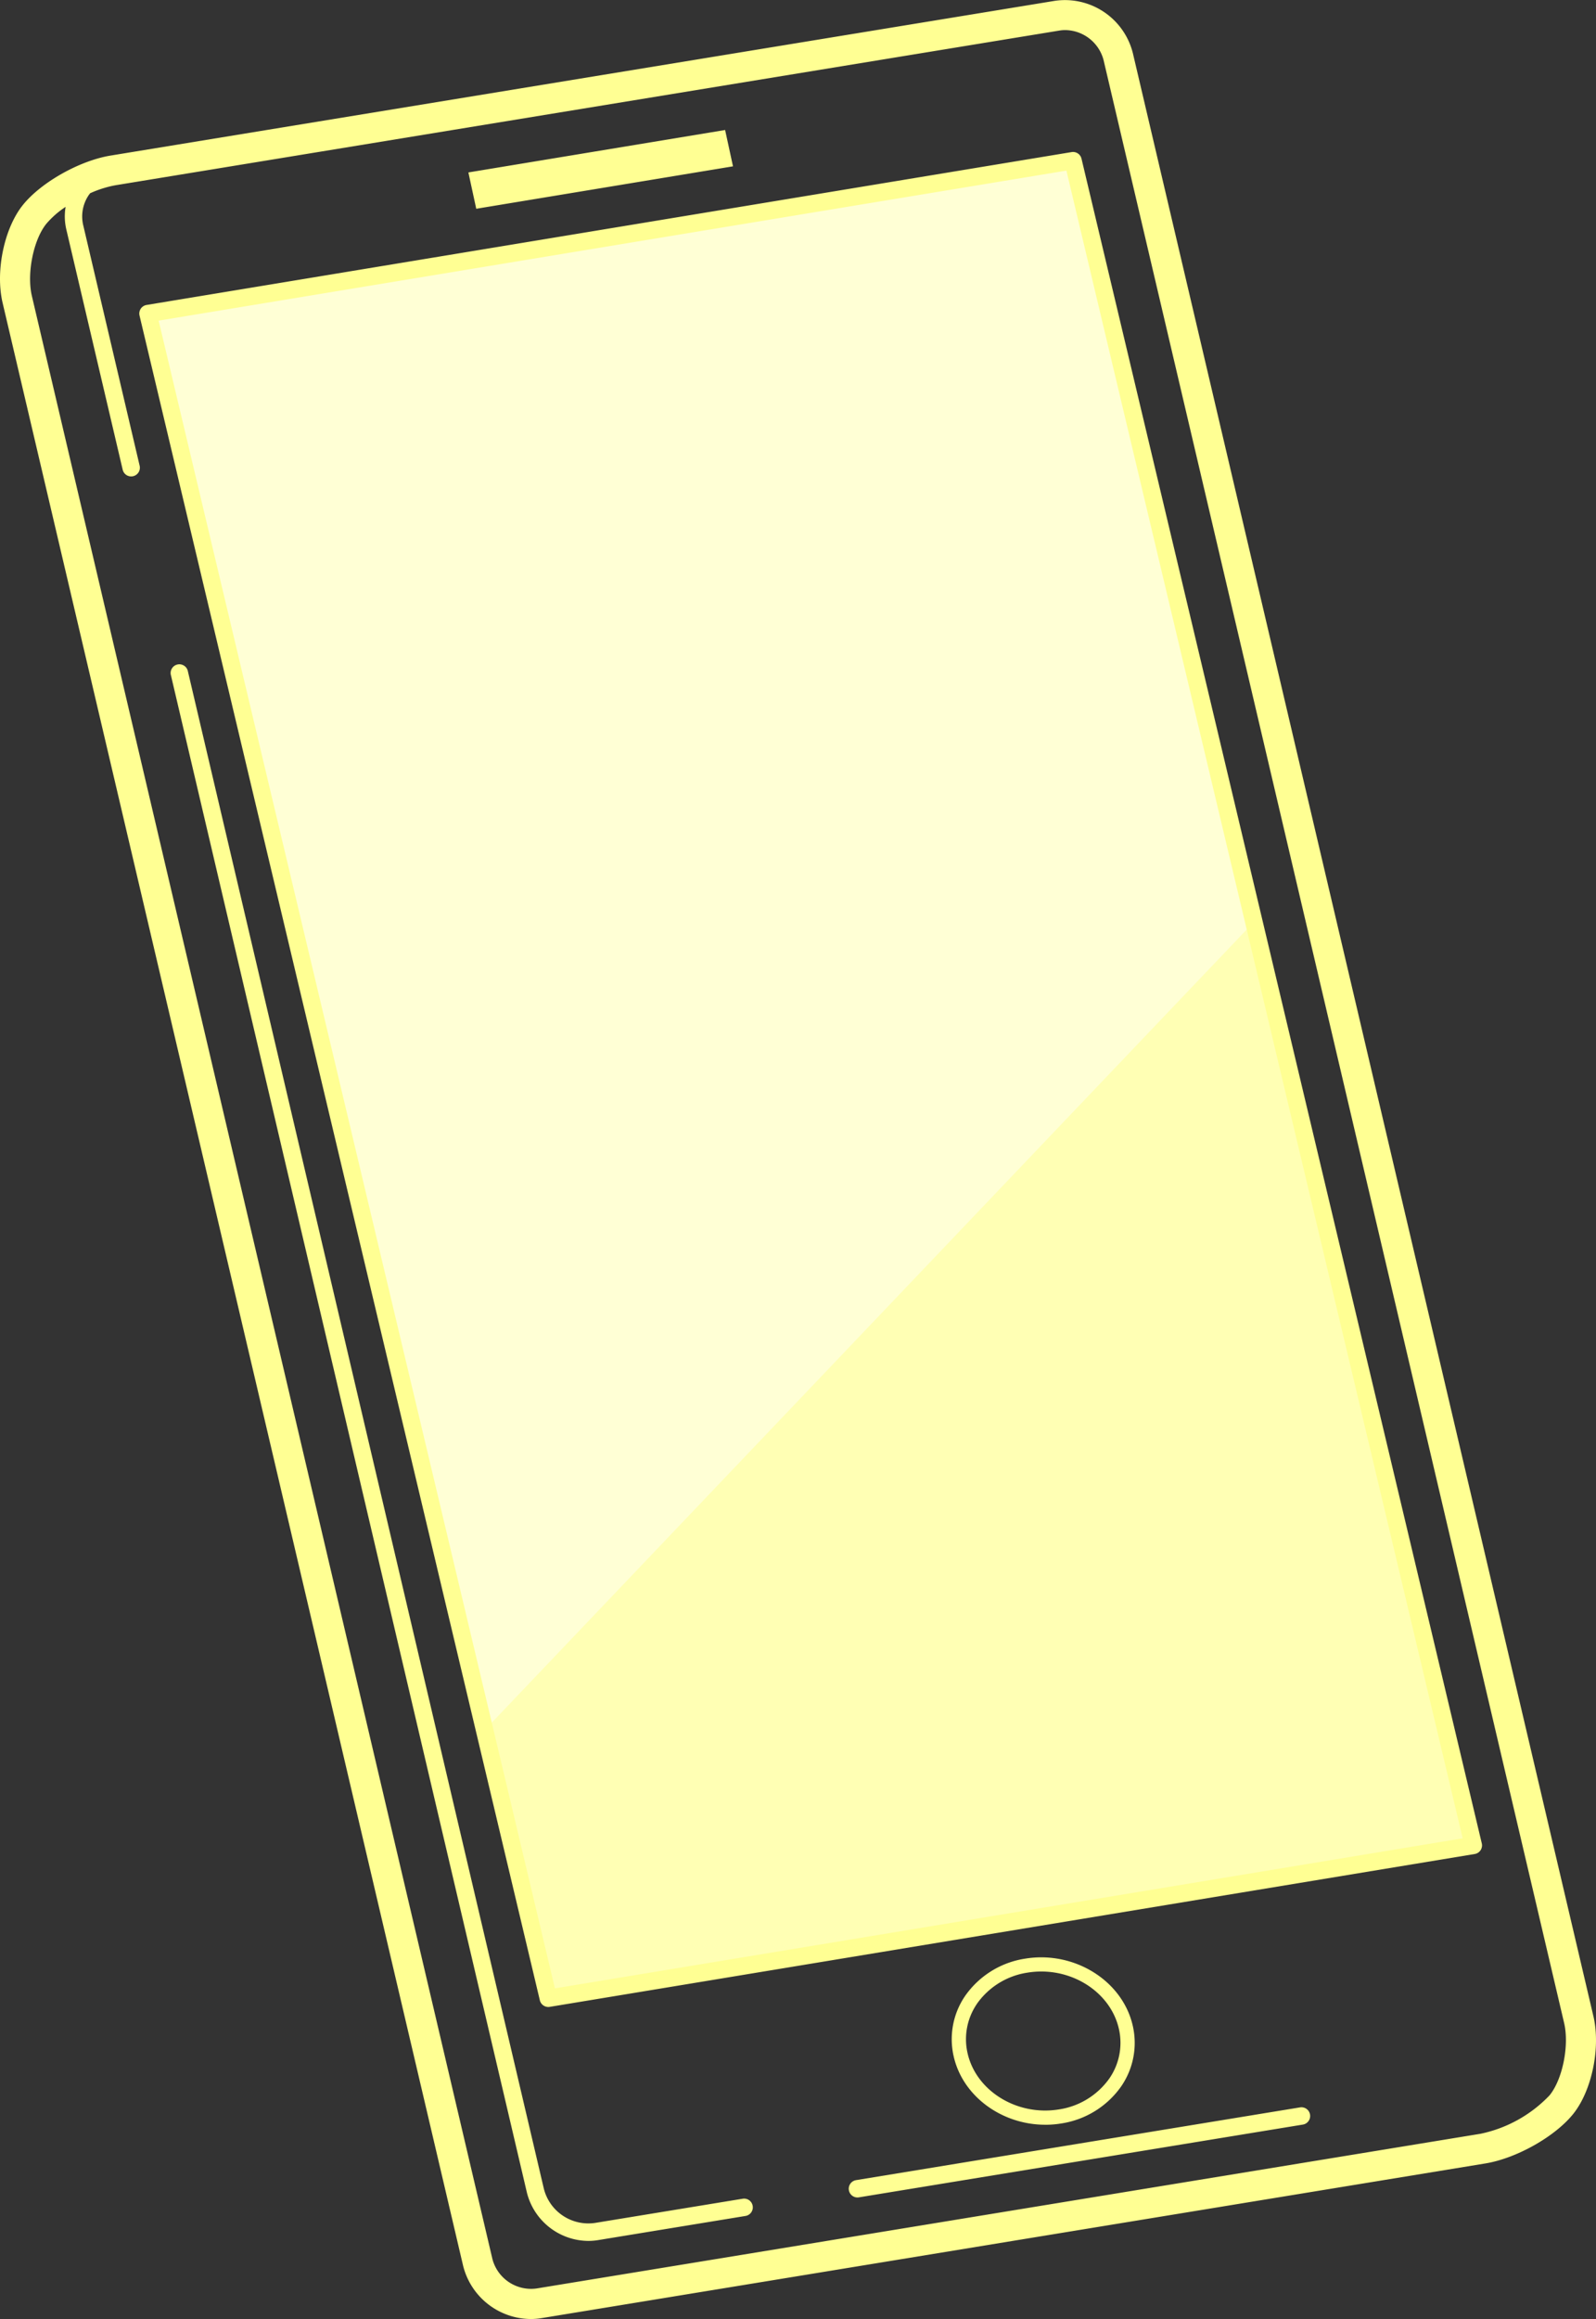 <svg id="グループ_27342" data-name="グループ 27342" xmlns="http://www.w3.org/2000/svg" xmlns:xlink="http://www.w3.org/1999/xlink" width="216.489" height="314.431" viewBox="0 0 216.489 314.431">
  <rect x="0" y="0" width="216.489" height="314.431" fill="#333333" stroke="none"/>
  <defs>
    <clipPath id="clip-path">
      <rect id="長方形_26489" data-name="長方形 26489" width="216.489" height="314.431" fill="#ffff93"/>
    </clipPath>
    <clipPath id="clip-path-2">
      <rect id="長方形_26488" data-name="長方形 26488" width="134.113" height="145.93" fill="#ffff93"/>
    </clipPath>
  </defs>
  <g id="グループ_27343" data-name="グループ 27343">
    <path id="パス_115559" data-name="パス 115559" d="M113.754,313.674l125.471-20.727-54.3-228.427L59.453,85.248Z" transform="translate(-39.377 -42.734)" fill="#ffffd5"/>
    <g id="グループ_27340" data-name="グループ 27340">
      <g id="グループ_27339" data-name="グループ 27339" clip-path="url(#clip-path)">
        <g id="グループ_27338" data-name="グループ 27338" transform="translate(65.736 125.011)" opacity="0.5">
          <g id="グループ_27337" data-name="グループ 27337">
            <g id="グループ_27336" data-name="グループ 27336" clip-path="url(#clip-path-2)">
              <path id="パス_115560" data-name="パス 115560" d="M194.667,479.778l8.642,36.354L328.78,495.405,299.017,370.2Z" transform="translate(-194.667 -370.202)" fill="#ffff93"/>
            </g>
          </g>
        </g>
        <path id="パス_115561" data-name="パス 115561" d="M216.136,273.371,153.667,7.208A9.494,9.494,0,0,0,143.053.117L15,21.094C10.791,21.784,5.56,24.731,3.1,27.8.555,30.966-.649,36.789.353,41.06L62.822,307.224a9.521,9.521,0,0,0,9.169,7.207,8.943,8.943,0,0,0,1.445-.117l128.052-20.977c4.211-.69,9.441-3.636,11.907-6.707,2.54-3.164,3.744-8.988,2.742-13.258m-5.923,10.705a18,18,0,0,1-9.386,5.236L72.776,310.29a5.421,5.421,0,0,1-5.984-4L4.323,40.128c-.71-3.026.2-7.593,1.952-9.773A12.377,12.377,0,0,1,8.9,28.048,7.71,7.71,0,0,0,9,31.129l7.632,32.516a1.182,1.182,0,1,0,2.3-.54L11.3,30.588a5.162,5.162,0,0,1,.709-4.093c.069-.1.145-.2.22-.294a14.713,14.713,0,0,1,3.428-1.082L143.713,4.142a4.814,4.814,0,0,1,.779-.063,5.449,5.449,0,0,1,5.2,4.061L212.166,274.3c.71,3.026-.2,7.593-1.952,9.773M64.6,28.306,63.533,23.38l34.825-5.753,1.069,4.925Zm77.183,259.788a13.435,13.435,0,0,0,2.172-.177,12.165,12.165,0,0,0,8.148-5.056,10.4,10.4,0,0,0,1.557-8.165c-1.373-6.127-7.923-10.223-14.6-9.127a12.164,12.164,0,0,0-8.148,5.056,10.394,10.394,0,0,0-1.557,8.165c1.223,5.458,6.554,9.3,12.424,9.3m-9.269-16.39a10.23,10.23,0,0,1,6.862-4.233,11.59,11.59,0,0,1,1.875-.153c4.987,0,9.5,3.22,10.529,7.8a8.485,8.485,0,0,1-1.274,6.665,10.233,10.233,0,0,1-6.862,4.233c-5.685.93-11.251-2.5-12.4-7.646a8.485,8.485,0,0,1,1.274-6.664M177.7,286.712a1.182,1.182,0,0,1-.976,1.357l-60.22,9.865a1.2,1.2,0,0,1-.192.016,1.182,1.182,0,0,1-.189-2.349l60.22-9.865a1.181,1.181,0,0,1,1.357.975M102.1,299.1a1.182,1.182,0,0,1-.975,1.357l-20.012,3.278a8.124,8.124,0,0,1-1.311.106,8.65,8.65,0,0,1-8.33-6.547L23.168,91.483a1.182,1.182,0,0,1,2.3-.54l48.3,205.81A6.225,6.225,0,0,0,80.73,301.4l20.012-3.278a1.181,1.181,0,0,1,1.357.975M146.7,21.514a1.182,1.182,0,0,0-1.343-.892L19.884,41.349a1.181,1.181,0,0,0-.957,1.44l54.3,228.426a1.182,1.182,0,0,0,1.149.908,1.139,1.139,0,0,0,.193-.016l125.471-20.726a1.182,1.182,0,0,0,.957-1.44ZM75.273,269.6,21.519,43.474,144.652,23.134l53.754,226.121Z" transform="translate(0 0)" fill="#ffff93"/>
      </g>
    </g>
  </g>
</svg>
